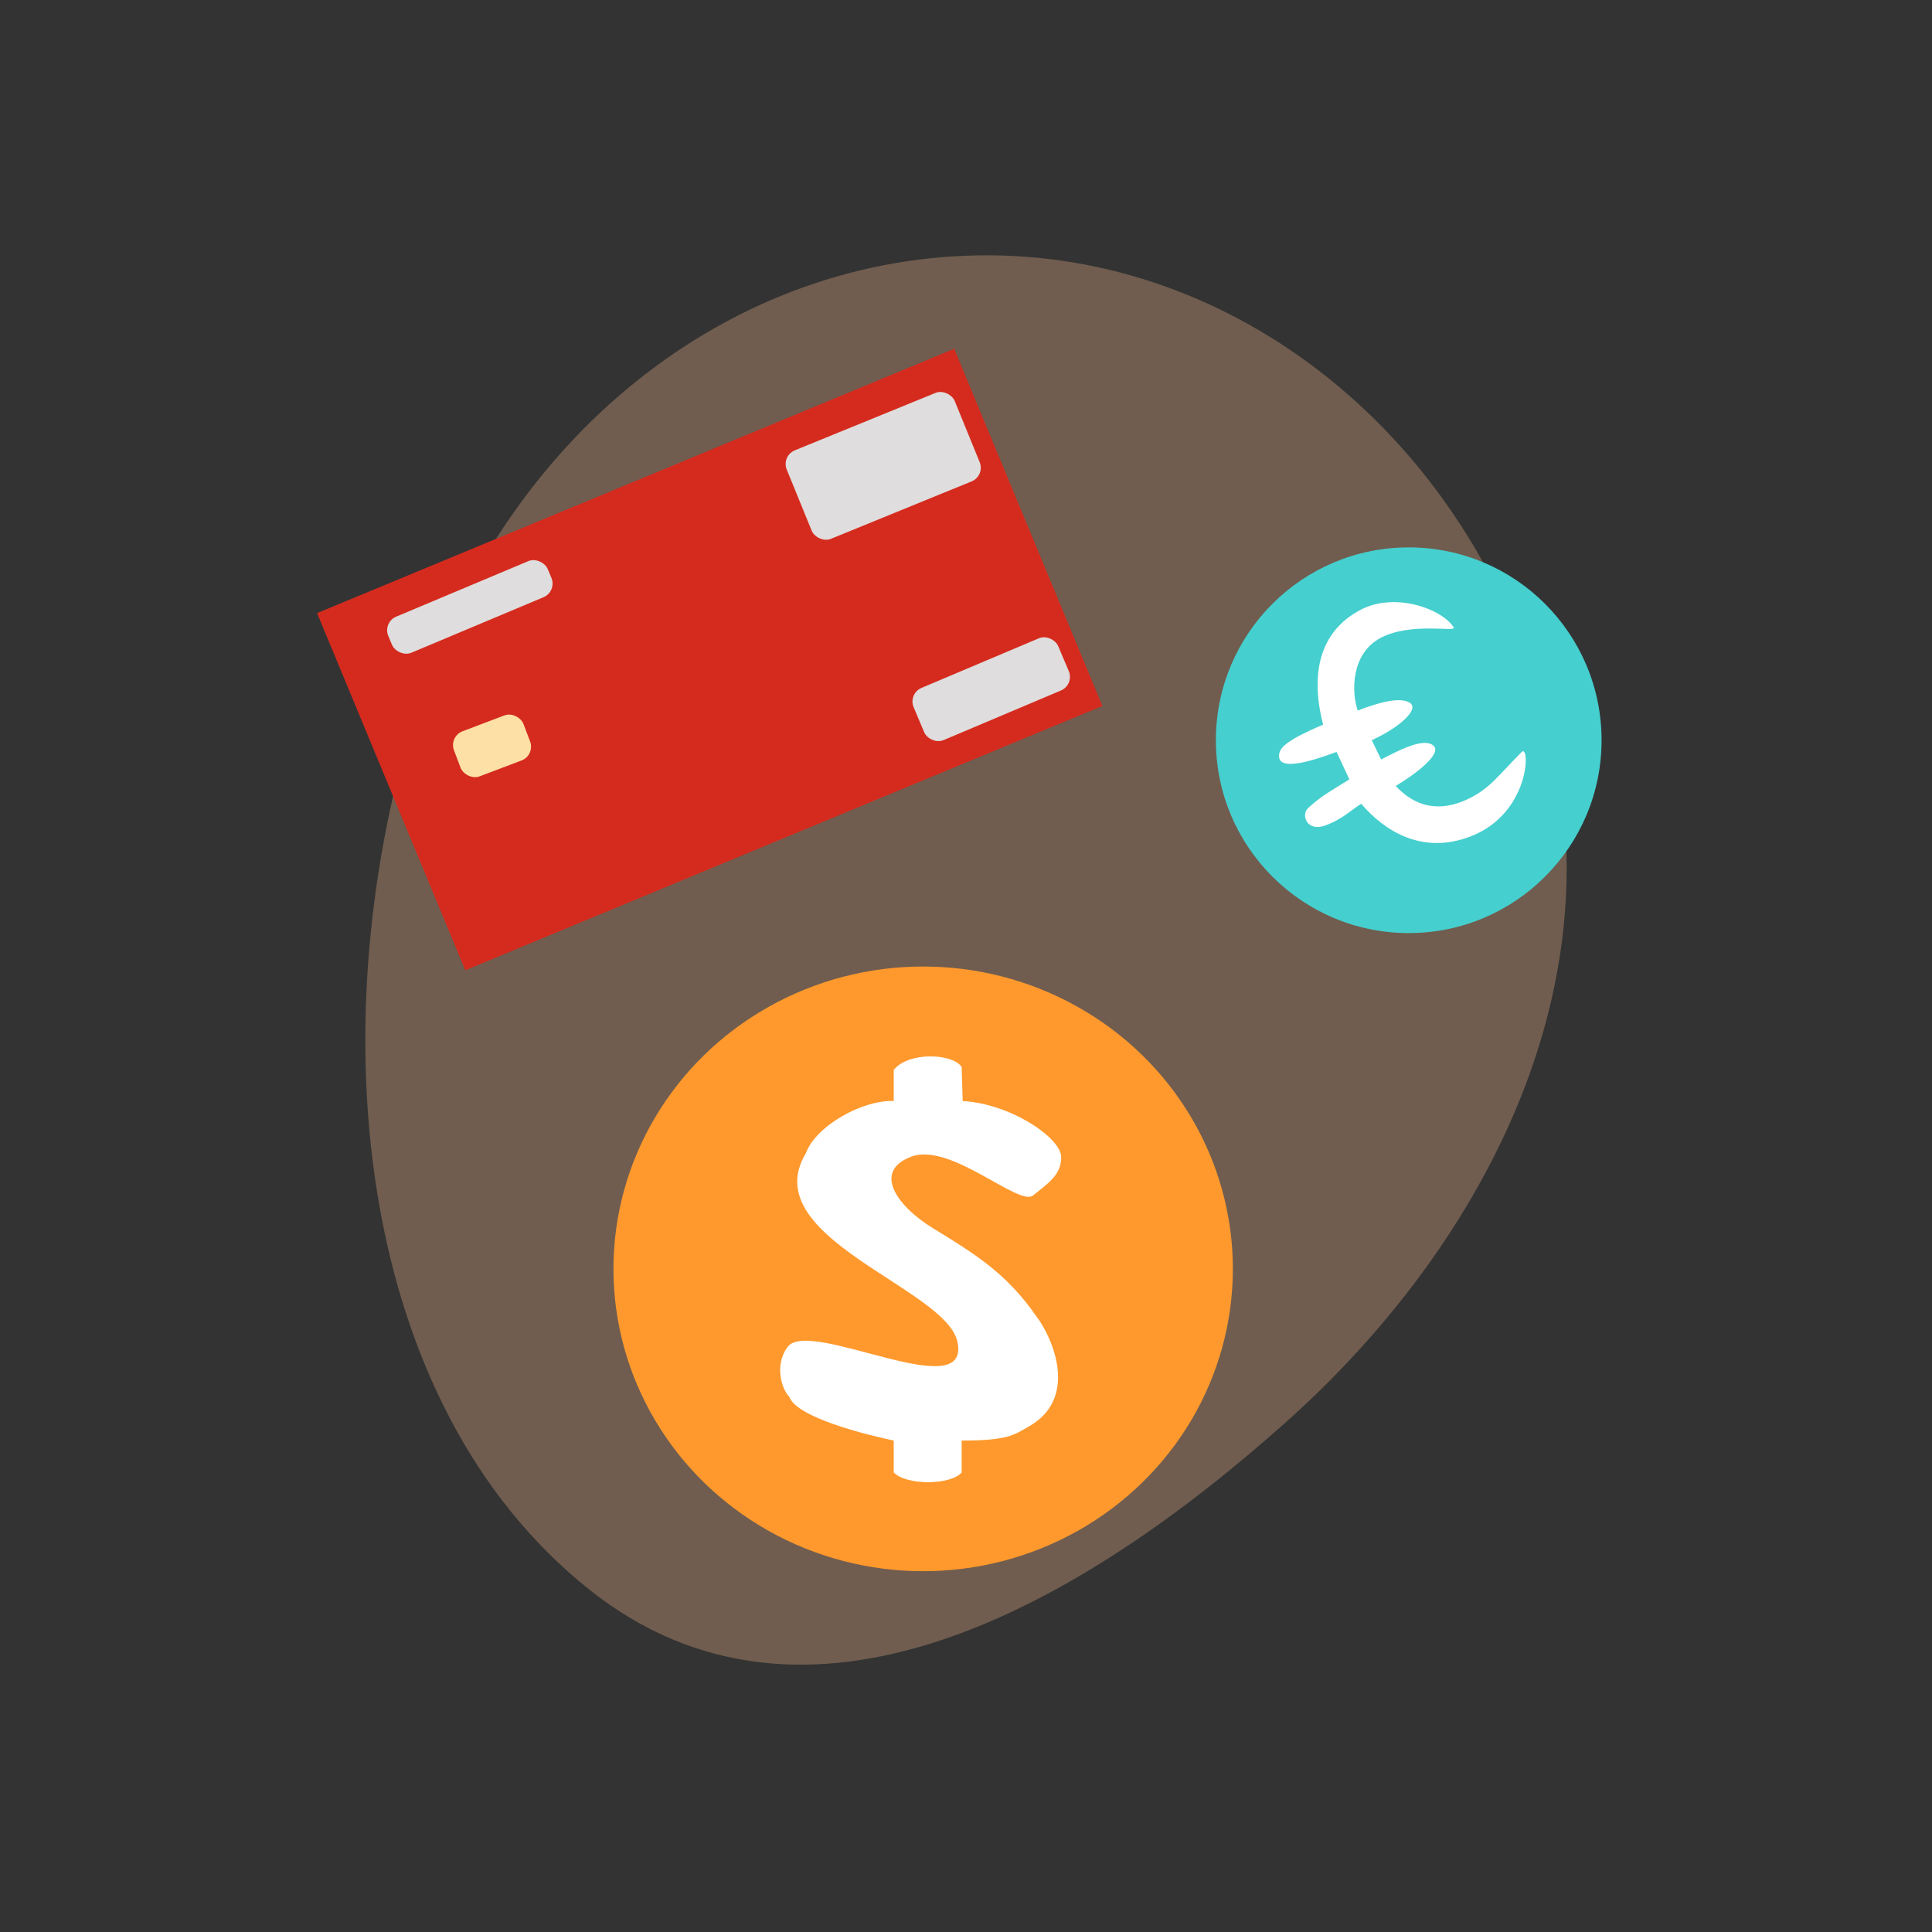 <svg width="131" height="131" viewBox="0 0 131 131" fill="none" xmlns="http://www.w3.org/2000/svg">
<rect x="0" y="0" width="131" height="131" fill="#333333" stroke="none"/>
<path opacity="0.3" fill-rule="evenodd" clip-rule="evenodd" d="M67.151 17.313C84.395 17.422 100.116 30.101 105.048 49.45C109.665 67.561 100.119 84.858 87.296 96.338C73.136 109.015 54.648 119.516 39.923 107.755C24.21 95.207 21.653 69.968 27.976 48.964C33.808 29.593 49.612 17.202 67.151 17.313Z" fill="#FEC091"/>
<circle cx="95.519" cy="50.192" r="13.076" fill="#45CFCE"/>
<path d="M92.242 41.355C94.627 40.097 97.827 41.327 98.569 42.546C98.773 42.883 95.714 42.17 93.647 43.235C91.58 44.3 91.634 46.951 92.063 48.18C93.351 47.68 94.908 47.208 95.594 47.654C96.281 48.1 94.832 49.369 93.011 50.187L93.647 51.493C94.793 50.914 96.487 49.993 97.173 50.539C97.86 51.085 95.946 52.51 94.638 53.291C96.401 55.195 98.295 54.761 99.497 54.197C101.001 53.491 101.541 52.639 103.181 50.985C103.746 50.414 103.799 55.136 99.712 56.714C96.43 57.981 93.864 56.34 92.3 54.5C91.689 54.857 91.036 55.561 89.817 55.985C88.598 56.408 88.215 55.241 88.683 54.806C89.549 54.001 90.038 53.756 91.494 52.846L90.625 50.985C90.142 51.142 86.727 52.528 86.727 51.276C86.727 50.813 86.911 50.322 89.716 49.135C88.828 45.714 89.451 42.828 92.242 41.355Z" fill="white"/>
<ellipse cx="62.595" cy="86.036" rx="21" ry="20.5" fill="#FF992D"/>
<path d="M65.276 74.655C68.57 74.847 71.915 77.162 71.954 78.426C71.992 79.663 71.008 80.279 70.047 81.057C69.085 81.836 64.45 77.43 61.791 78.426C59.132 79.422 60.824 81.797 63.291 83.3C66.197 85.071 68.295 86.391 70.299 89.293C71.376 90.721 73.151 94.775 69.796 96.702C68.746 97.304 68.352 97.677 65.205 97.677L65.205 99.838C64.504 100.693 61.469 100.747 60.6 99.838L60.6 97.677C58.656 97.269 54.018 96.105 53.522 94.718C52.965 94.157 52.509 92.492 53.418 91.312C54.925 89.355 65.904 95.411 64.913 90.96C64.1 87.312 51.192 83.915 54.641 78.197C55.348 76.284 58.554 74.564 60.6 74.655L60.6 72.546C61.579 71.314 64.547 71.404 65.205 72.34L65.276 74.655Z" fill="white"/>
<rect x="21.5" y="41.573" width="46.77" height="26.219" transform="rotate(-22.533 21.5 41.573)" fill="#D52B1E"/>
<rect x="25.941" y="42.2" width="11.723" height="2.654" rx="1" transform="rotate(-22.791 25.941 42.2)" fill="#DFDDDD"/>
<rect x="61.56" y="47.034" width="10.643" height="3.843" rx="1" transform="rotate(-22.918 61.56 47.034)" fill="#DFDDDD"/>
<rect x="52.967" y="30.913" width="12.302" height="6.481" rx="1" transform="rotate(-22.21 52.967 30.913)" fill="#DFDDDD"/>
<rect x="30.428" y="49.938" width="5.038" height="3.268" rx="1" transform="rotate(-20.742 30.428 49.938)" fill="#FDE0A5"/>
</svg>
